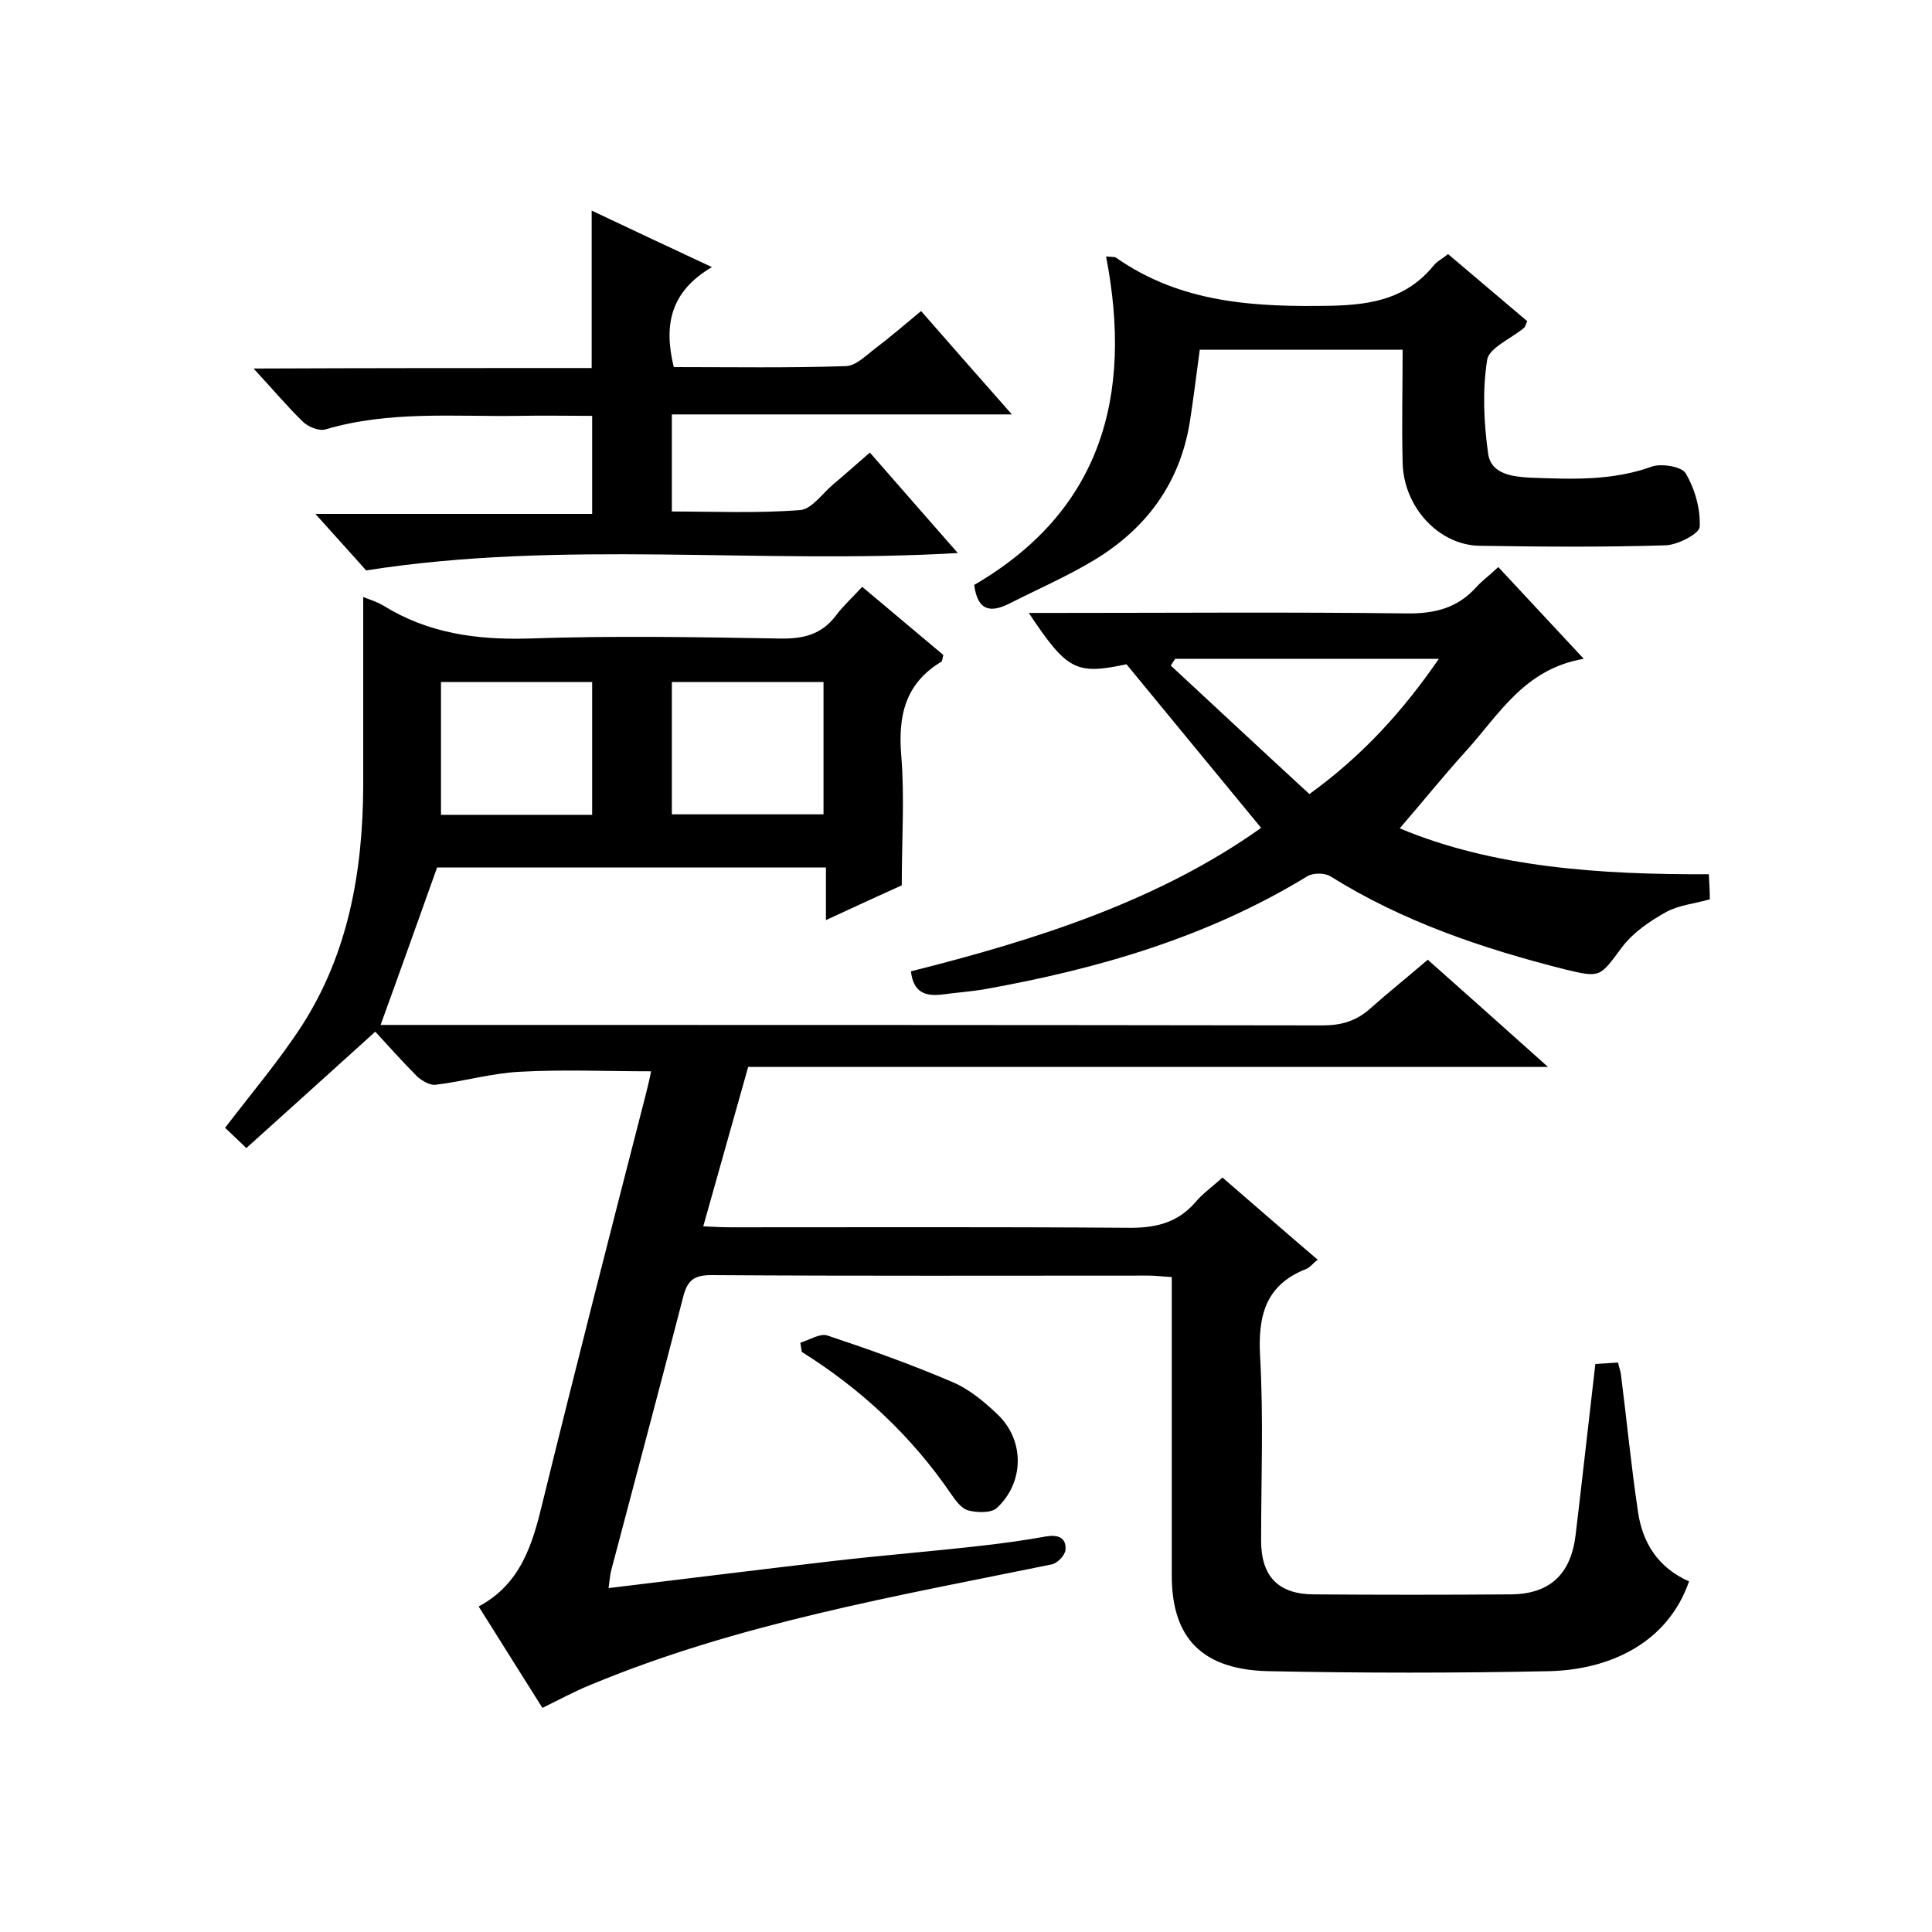 <svg enable-background="new 0 0 400 400" viewBox="0 0 400 400" xmlns="http://www.w3.org/2000/svg"><path d="m77.7 213.6c-9.2 8.3-17.8 16.1-26.7 24.1-2.1-2-3.3-3.2-4.4-4.2 5.5-7.2 11.1-13.8 15.8-21 9.7-15 12.7-32 12.8-49.6 0-13.1 0-26.2 0-39.3.9.4 2.7.9 4.2 1.8 9.2 5.7 19.2 7.1 30 6.8 17.3-.6 34.7-.3 52 0 4.9.1 8.7-.8 11.7-4.8 1.5-2 3.4-3.7 5.4-5.9 5.9 4.9 11.4 9.6 16.8 14.1-.2.8-.2 1.3-.4 1.4-7.5 4.5-9 11.2-8.3 19.5.7 8.6.1 17.3.1 26.8-4.2 1.9-9.7 4.4-15.7 7.2 0-4 0-7.3 0-10.9-27.2 0-54.1 0-80.5 0-3.9 10.9-7.7 21.6-11.7 32.6h5c63.3 0 126.7 0 190 .1 3.9 0 7-.9 9.9-3.5 3.7-3.3 7.6-6.4 11.9-10.1 8.1 7.2 16.1 14.3 24.9 22.2-55.8 0-110.5 0-165.6 0-3.1 11-6.1 21.7-9.3 33 2.2.1 3.9.2 5.7.2 27.3 0 54.7-.1 82 .1 5.7.1 10.4-.9 14.2-5.3 1.5-1.8 3.4-3.1 5.6-5.1 6.5 5.6 12.9 11.2 19.7 17-1.1.9-1.6 1.6-2.3 1.9-8.5 3.3-10.1 9.7-9.6 18.3.7 12.6.2 25.3.2 38 0 7.4 3.6 11.1 11 11.1 13.5.1 27 .1 40.5 0 8.2 0 12.6-4.1 13.6-12.2 1.4-11.7 2.7-23.5 4.1-35.5 1.6-.1 3-.2 4.7-.3.2 1 .5 1.7.6 2.5 1.2 9.4 2.1 18.8 3.5 28.2.9 6.6 4.2 11.8 10.6 14.6-4.4 12.7-16.3 18.3-29 18.6-19.3.4-38.7.4-58 0-15.5-.3-20.1-8.6-20.1-19.9 0-18.5 0-37 0-55.5 0-2 0-3.9 0-6.2-1.9-.1-3.3-.3-4.8-.3-30.2 0-60.3.1-90.5-.1-3.4 0-4.9.9-5.8 4.3-4.9 19-10 38-15 57-.2.9-.3 1.9-.5 3.5 15.7-1.9 31-3.8 46.4-5.6 10.3-1.2 20.6-2 31-3.2 4.4-.5 8.8-1.1 13.2-1.9 2.4-.4 4.2.2 4 2.8-.1 1.1-1.7 2.8-2.9 3-32.3 6.6-64.9 12.2-95.6 25-3.2 1.3-6.3 3-9.8 4.7-4.3-6.8-8.6-13.7-13.2-21 8.8-4.7 11.2-13 13.3-21.8 6.9-28.1 14.1-56.2 21.3-84.2.4-1.6.8-3.2 1.1-4.8-9.2 0-18.2-.4-27.2.1-5.9.3-11.6 2-17.5 2.7-1.1.1-2.7-.8-3.7-1.7-3.2-3.2-6.2-6.6-8.7-9.3zm13.6-44.9h31.3c0-9.3 0-18.4 0-27.5-10.6 0-20.8 0-31.3 0zm47.8-.1h31.4c0-9.4 0-18.4 0-27.4-10.7 0-20.9 0-31.4 0z"/><path d="m327.9 136.4c-12.3 2.1-17.5 11.5-24.3 19-4.8 5.3-9.3 10.9-13.8 16.1 19.3 8.1 41.4 9.6 64 9.5.1 2 .2 3.5.2 5.2-3.2.9-6.4 1.2-9 2.6-3.4 1.9-6.8 4.2-9.1 7.2-4.7 6.3-4.4 6.5-11.9 4.7-17-4.3-33.6-9.9-48.6-19.3-1.2-.7-3.5-.7-4.7 0-20.6 12.6-43.3 19.2-66.8 23.4-2.9.5-5.9.7-8.8 1.1-3.4.4-6-.3-6.5-4.8 25.9-6.5 51.3-14.6 72.5-29.7-9.2-11.2-18.3-22.2-27.9-33.9.8-.2.3 0-.3.1-10.1 2.1-12 1.2-19.9-10.7h5.6c24.2 0 48.3-.2 72.5.1 5.9.1 10.7-1.1 14.6-5.5 1.2-1.3 2.7-2.4 4.5-4.1 5.7 6.1 11.2 12 17.7 19zm-56.8 28c11.2-8.1 19.5-17.4 26.8-28-18.6 0-36.6 0-54.6 0-.3.5-.6.9-.9 1.4 9.5 8.8 18.9 17.6 28.7 26.6z"/><path d="m122.5 76.2c0-11.3 0-21.5 0-32.6 8 3.8 15.9 7.5 24.9 11.7-8.7 5.1-10 12.1-7.9 20.7 11.8 0 23.8.2 35.7-.2 2-.1 4-2.1 5.8-3.5 3.2-2.4 6.2-5 9.7-7.9 6.1 7 12.1 13.8 18.8 21.4-24 0-47.1 0-70.4 0v20.1c8.8 0 17.8.4 26.6-.3 2.4-.2 4.6-3.5 6.9-5.4 2.4-2 4.7-4.1 7.5-6.5 6 6.9 11.9 13.6 18.2 20.8-41.1 2.4-81.8-2.8-122.5 3.6-3-3.4-6.5-7.2-10.5-11.7h57.3c0-6.9 0-13.3 0-20.3-5 0-10.1-.1-15.2 0-13.4.2-26.8-1.1-40 2.8-1.3.4-3.6-.5-4.7-1.6-3.3-3.2-6.3-6.8-10.2-11 23.9-.1 46.9-.1 70-.1z"/><path d="m229 53.1c1.4.1 1.8.1 2 .2 13.5 9.5 28.8 10.3 44.7 10 8.6-.2 15.6-1.6 21.1-8.3.7-.9 1.8-1.4 3-2.4 5.5 4.7 10.9 9.2 16.4 13.9-.3.6-.4 1.2-.7 1.4-2.6 2.2-7.2 4.1-7.6 6.6-1 6.3-.7 13 .2 19.4.6 4.4 5.3 4.8 8.8 5 8.4.3 16.8.7 25.1-2.3 2-.7 6.2 0 7 1.4 1.9 3.2 3.1 7.4 2.9 11.1-.1 1.4-4.5 3.7-7 3.8-12.8.4-25.7.3-38.5.1-8.5-.1-15.8-8-16-17.2-.2-7.7 0-15.3 0-23.4-14.1 0-28 0-42 0-.7 5.1-1.3 10.2-2.1 15.2-2.1 12.6-9.1 22-20 28.5-5.5 3.3-11.5 5.9-17.2 8.8-3.9 2-6.7 1.7-7.4-3.8 26.3-15.3 32.9-39.1 27.3-68z"/><path d="m165.7 278c1.9-.6 4.1-2 5.6-1.5 8.7 2.9 17.4 6 25.8 9.6 3.6 1.5 6.8 4.2 9.6 6.9 5.5 5.4 5.3 14-.3 19.2-1.2 1.1-4.1 1-6 .5-1.4-.4-2.6-2.1-3.5-3.4-8.2-12-18.6-21.7-30.9-29.4-.1-.7-.2-1.3-.3-1.9z"/></svg>
